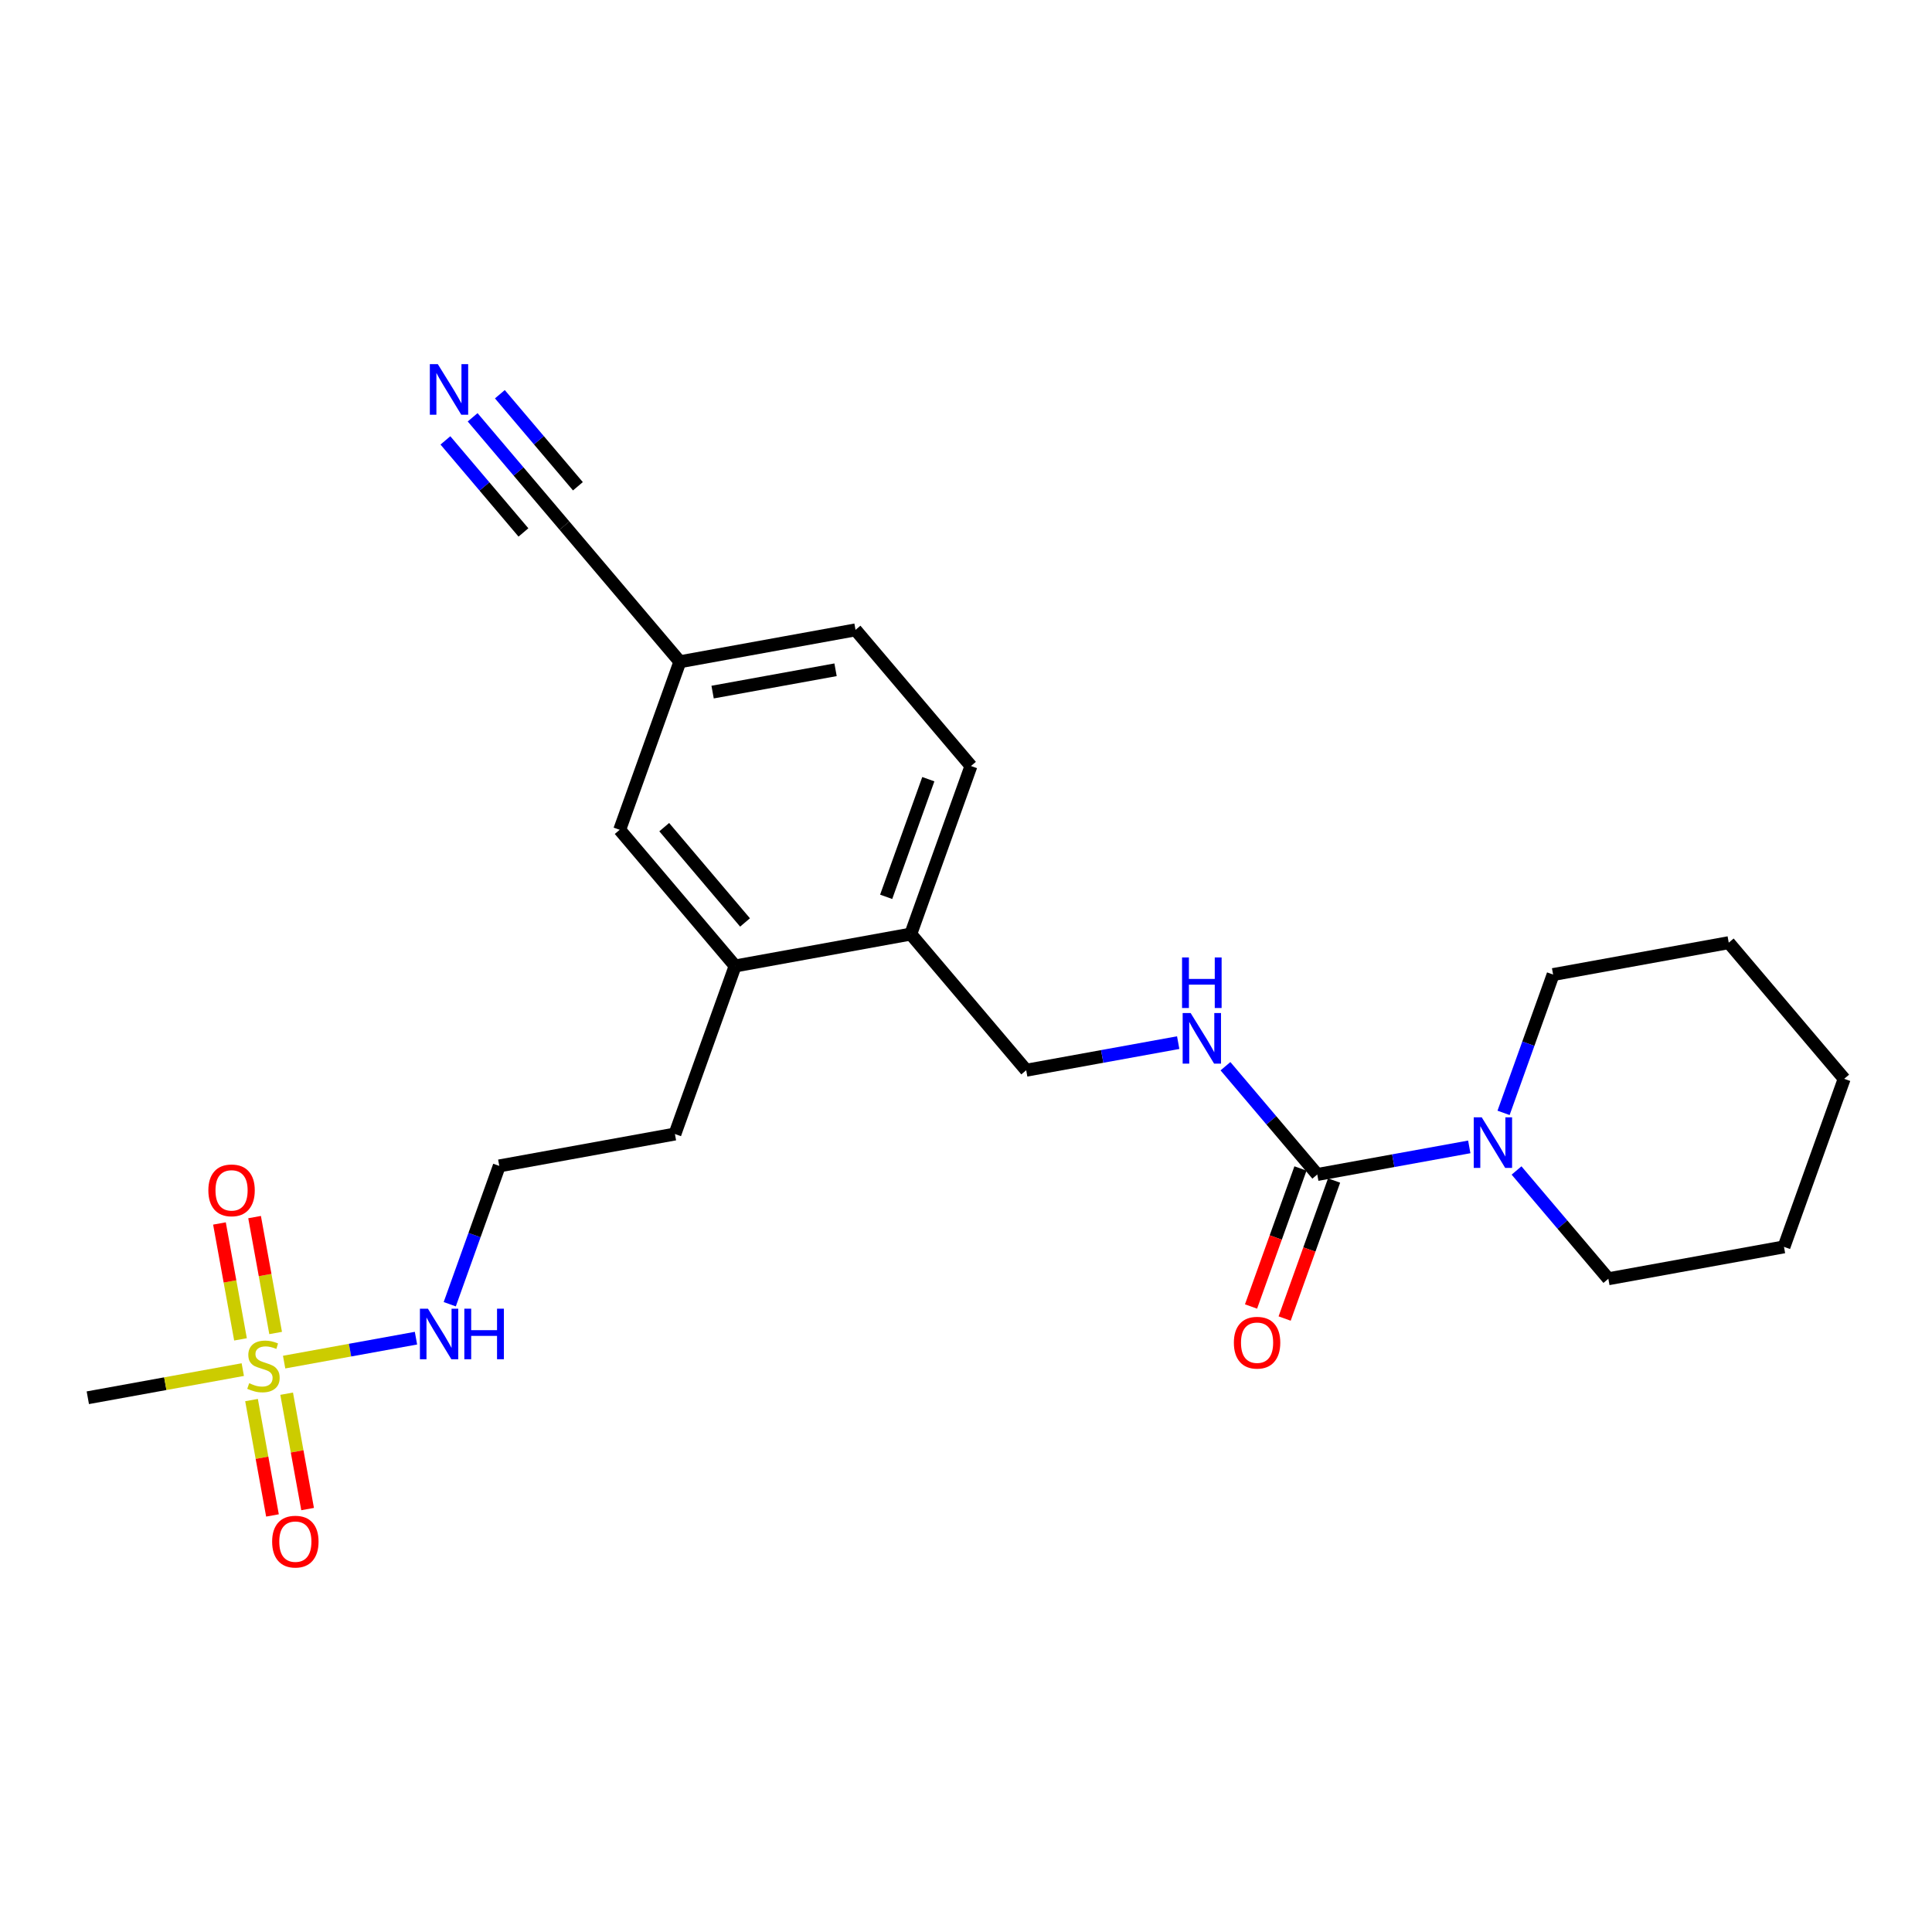 <?xml version='1.0' encoding='iso-8859-1'?>
<svg version='1.1' baseProfile='full'
              xmlns='http://www.w3.org/2000/svg'
                      xmlns:rdkit='http://www.rdkit.org/xml'
                      xmlns:xlink='http://www.w3.org/1999/xlink'
                  xml:space='preserve'
width='300px' height='300px' viewBox='0 0 300 300'>
<!-- END OF HEADER -->
<rect style='opacity:1.0;fill:#FFFFFF;stroke:none' width='300' height='300' x='0' y='0'> </rect>
<rect style='opacity:1.0;fill:#FFFFFF;stroke:none' width='300' height='300' x='0' y='0'> </rect>
<path class='bond-0 atom-0 atom-1' d='M 13.636,217.042 L 25.668,214.857' style='fill:none;fill-rule:evenodd;stroke:#000000;stroke-width:2.0px;stroke-linecap:butt;stroke-linejoin:miter;stroke-opacity:1' />
<path class='bond-0 atom-0 atom-1' d='M 25.668,214.857 L 37.699,212.672' style='fill:none;fill-rule:evenodd;stroke:#CCCC00;stroke-width:2.0px;stroke-linecap:butt;stroke-linejoin:miter;stroke-opacity:1' />
<path class='bond-1 atom-1 atom-2' d='M 42.8,206.987 L 41.166,197.988' style='fill:none;fill-rule:evenodd;stroke:#CCCC00;stroke-width:2.0px;stroke-linecap:butt;stroke-linejoin:miter;stroke-opacity:1' />
<path class='bond-1 atom-1 atom-2' d='M 41.166,197.988 L 39.532,188.989' style='fill:none;fill-rule:evenodd;stroke:#FF0000;stroke-width:2.0px;stroke-linecap:butt;stroke-linejoin:miter;stroke-opacity:1' />
<path class='bond-1 atom-1 atom-2' d='M 37.345,207.978 L 35.711,198.978' style='fill:none;fill-rule:evenodd;stroke:#CCCC00;stroke-width:2.0px;stroke-linecap:butt;stroke-linejoin:miter;stroke-opacity:1' />
<path class='bond-1 atom-1 atom-2' d='M 35.711,198.978 L 34.077,189.979' style='fill:none;fill-rule:evenodd;stroke:#FF0000;stroke-width:2.0px;stroke-linecap:butt;stroke-linejoin:miter;stroke-opacity:1' />
<path class='bond-2 atom-1 atom-3' d='M 39.057,217.402 L 40.683,226.36' style='fill:none;fill-rule:evenodd;stroke:#CCCC00;stroke-width:2.0px;stroke-linecap:butt;stroke-linejoin:miter;stroke-opacity:1' />
<path class='bond-2 atom-1 atom-3' d='M 40.683,226.36 L 42.31,235.318' style='fill:none;fill-rule:evenodd;stroke:#FF0000;stroke-width:2.0px;stroke-linecap:butt;stroke-linejoin:miter;stroke-opacity:1' />
<path class='bond-2 atom-1 atom-3' d='M 44.511,216.412 L 46.138,225.369' style='fill:none;fill-rule:evenodd;stroke:#CCCC00;stroke-width:2.0px;stroke-linecap:butt;stroke-linejoin:miter;stroke-opacity:1' />
<path class='bond-2 atom-1 atom-3' d='M 46.138,225.369 L 47.764,234.327' style='fill:none;fill-rule:evenodd;stroke:#FF0000;stroke-width:2.0px;stroke-linecap:butt;stroke-linejoin:miter;stroke-opacity:1' />
<path class='bond-3 atom-1 atom-4' d='M 44.119,211.507 L 54.356,209.648' style='fill:none;fill-rule:evenodd;stroke:#CCCC00;stroke-width:2.0px;stroke-linecap:butt;stroke-linejoin:miter;stroke-opacity:1' />
<path class='bond-3 atom-1 atom-4' d='M 54.356,209.648 L 64.593,207.789' style='fill:none;fill-rule:evenodd;stroke:#0000FF;stroke-width:2.0px;stroke-linecap:butt;stroke-linejoin:miter;stroke-opacity:1' />
<path class='bond-4 atom-4 atom-5' d='M 69.836,202.519 L 73.683,191.781' style='fill:none;fill-rule:evenodd;stroke:#0000FF;stroke-width:2.0px;stroke-linecap:butt;stroke-linejoin:miter;stroke-opacity:1' />
<path class='bond-4 atom-4 atom-5' d='M 73.683,191.781 L 77.529,181.042' style='fill:none;fill-rule:evenodd;stroke:#000000;stroke-width:2.0px;stroke-linecap:butt;stroke-linejoin:miter;stroke-opacity:1' />
<path class='bond-5 atom-5 atom-6' d='M 77.529,181.042 L 104.802,176.09' style='fill:none;fill-rule:evenodd;stroke:#000000;stroke-width:2.0px;stroke-linecap:butt;stroke-linejoin:miter;stroke-opacity:1' />
<path class='bond-6 atom-6 atom-7' d='M 104.802,176.09 L 114.15,149.995' style='fill:none;fill-rule:evenodd;stroke:#000000;stroke-width:2.0px;stroke-linecap:butt;stroke-linejoin:miter;stroke-opacity:1' />
<path class='bond-7 atom-7 atom-8' d='M 114.15,149.995 L 96.224,128.852' style='fill:none;fill-rule:evenodd;stroke:#000000;stroke-width:2.0px;stroke-linecap:butt;stroke-linejoin:miter;stroke-opacity:1' />
<path class='bond-7 atom-7 atom-8' d='M 115.689,143.238 L 103.142,128.438' style='fill:none;fill-rule:evenodd;stroke:#000000;stroke-width:2.0px;stroke-linecap:butt;stroke-linejoin:miter;stroke-opacity:1' />
<path class='bond-24 atom-14 atom-7' d='M 141.422,145.042 L 114.15,149.995' style='fill:none;fill-rule:evenodd;stroke:#000000;stroke-width:2.0px;stroke-linecap:butt;stroke-linejoin:miter;stroke-opacity:1' />
<path class='bond-8 atom-8 atom-9' d='M 96.224,128.852 L 105.572,102.757' style='fill:none;fill-rule:evenodd;stroke:#000000;stroke-width:2.0px;stroke-linecap:butt;stroke-linejoin:miter;stroke-opacity:1' />
<path class='bond-9 atom-9 atom-10' d='M 105.572,102.757 L 87.647,81.614' style='fill:none;fill-rule:evenodd;stroke:#000000;stroke-width:2.0px;stroke-linecap:butt;stroke-linejoin:miter;stroke-opacity:1' />
<path class='bond-11 atom-9 atom-12' d='M 105.572,102.757 L 132.845,97.805' style='fill:none;fill-rule:evenodd;stroke:#000000;stroke-width:2.0px;stroke-linecap:butt;stroke-linejoin:miter;stroke-opacity:1' />
<path class='bond-11 atom-9 atom-12' d='M 110.653,107.469 L 129.744,104.002' style='fill:none;fill-rule:evenodd;stroke:#000000;stroke-width:2.0px;stroke-linecap:butt;stroke-linejoin:miter;stroke-opacity:1' />
<path class='bond-10 atom-10 atom-11' d='M 87.647,81.614 L 80.519,73.207' style='fill:none;fill-rule:evenodd;stroke:#000000;stroke-width:2.0px;stroke-linecap:butt;stroke-linejoin:miter;stroke-opacity:1' />
<path class='bond-10 atom-10 atom-11' d='M 80.519,73.207 L 73.391,64.8' style='fill:none;fill-rule:evenodd;stroke:#0000FF;stroke-width:2.0px;stroke-linecap:butt;stroke-linejoin:miter;stroke-opacity:1' />
<path class='bond-10 atom-10 atom-11' d='M 89.737,75.507 L 83.678,68.361' style='fill:none;fill-rule:evenodd;stroke:#000000;stroke-width:2.0px;stroke-linecap:butt;stroke-linejoin:miter;stroke-opacity:1' />
<path class='bond-10 atom-10 atom-11' d='M 83.678,68.361 L 77.62,61.215' style='fill:none;fill-rule:evenodd;stroke:#0000FF;stroke-width:2.0px;stroke-linecap:butt;stroke-linejoin:miter;stroke-opacity:1' />
<path class='bond-10 atom-10 atom-11' d='M 81.28,82.677 L 75.221,75.531' style='fill:none;fill-rule:evenodd;stroke:#000000;stroke-width:2.0px;stroke-linecap:butt;stroke-linejoin:miter;stroke-opacity:1' />
<path class='bond-10 atom-10 atom-11' d='M 75.221,75.531 L 69.163,68.385' style='fill:none;fill-rule:evenodd;stroke:#0000FF;stroke-width:2.0px;stroke-linecap:butt;stroke-linejoin:miter;stroke-opacity:1' />
<path class='bond-12 atom-12 atom-13' d='M 132.845,97.805 L 150.77,118.947' style='fill:none;fill-rule:evenodd;stroke:#000000;stroke-width:2.0px;stroke-linecap:butt;stroke-linejoin:miter;stroke-opacity:1' />
<path class='bond-13 atom-13 atom-14' d='M 150.77,118.947 L 141.422,145.042' style='fill:none;fill-rule:evenodd;stroke:#000000;stroke-width:2.0px;stroke-linecap:butt;stroke-linejoin:miter;stroke-opacity:1' />
<path class='bond-13 atom-13 atom-14' d='M 144.149,120.992 L 137.605,139.259' style='fill:none;fill-rule:evenodd;stroke:#000000;stroke-width:2.0px;stroke-linecap:butt;stroke-linejoin:miter;stroke-opacity:1' />
<path class='bond-14 atom-14 atom-15' d='M 141.422,145.042 L 159.348,166.185' style='fill:none;fill-rule:evenodd;stroke:#000000;stroke-width:2.0px;stroke-linecap:butt;stroke-linejoin:miter;stroke-opacity:1' />
<path class='bond-15 atom-15 atom-16' d='M 159.348,166.185 L 171.149,164.042' style='fill:none;fill-rule:evenodd;stroke:#000000;stroke-width:2.0px;stroke-linecap:butt;stroke-linejoin:miter;stroke-opacity:1' />
<path class='bond-15 atom-15 atom-16' d='M 171.149,164.042 L 182.95,161.899' style='fill:none;fill-rule:evenodd;stroke:#0000FF;stroke-width:2.0px;stroke-linecap:butt;stroke-linejoin:miter;stroke-opacity:1' />
<path class='bond-16 atom-16 atom-17' d='M 190.29,165.561 L 197.418,173.968' style='fill:none;fill-rule:evenodd;stroke:#0000FF;stroke-width:2.0px;stroke-linecap:butt;stroke-linejoin:miter;stroke-opacity:1' />
<path class='bond-16 atom-16 atom-17' d='M 197.418,173.968 L 204.545,182.375' style='fill:none;fill-rule:evenodd;stroke:#000000;stroke-width:2.0px;stroke-linecap:butt;stroke-linejoin:miter;stroke-opacity:1' />
<path class='bond-17 atom-17 atom-18' d='M 201.936,181.441 L 198.097,192.157' style='fill:none;fill-rule:evenodd;stroke:#000000;stroke-width:2.0px;stroke-linecap:butt;stroke-linejoin:miter;stroke-opacity:1' />
<path class='bond-17 atom-17 atom-18' d='M 198.097,192.157 L 194.259,202.873' style='fill:none;fill-rule:evenodd;stroke:#FF0000;stroke-width:2.0px;stroke-linecap:butt;stroke-linejoin:miter;stroke-opacity:1' />
<path class='bond-17 atom-17 atom-18' d='M 207.155,183.31 L 203.316,194.027' style='fill:none;fill-rule:evenodd;stroke:#000000;stroke-width:2.0px;stroke-linecap:butt;stroke-linejoin:miter;stroke-opacity:1' />
<path class='bond-17 atom-17 atom-18' d='M 203.316,194.027 L 199.478,204.743' style='fill:none;fill-rule:evenodd;stroke:#FF0000;stroke-width:2.0px;stroke-linecap:butt;stroke-linejoin:miter;stroke-opacity:1' />
<path class='bond-18 atom-17 atom-19' d='M 204.545,182.375 L 216.347,180.232' style='fill:none;fill-rule:evenodd;stroke:#000000;stroke-width:2.0px;stroke-linecap:butt;stroke-linejoin:miter;stroke-opacity:1' />
<path class='bond-18 atom-17 atom-19' d='M 216.347,180.232 L 228.148,178.089' style='fill:none;fill-rule:evenodd;stroke:#0000FF;stroke-width:2.0px;stroke-linecap:butt;stroke-linejoin:miter;stroke-opacity:1' />
<path class='bond-19 atom-19 atom-20' d='M 235.488,181.752 L 242.616,190.159' style='fill:none;fill-rule:evenodd;stroke:#0000FF;stroke-width:2.0px;stroke-linecap:butt;stroke-linejoin:miter;stroke-opacity:1' />
<path class='bond-19 atom-19 atom-20' d='M 242.616,190.159 L 249.743,198.566' style='fill:none;fill-rule:evenodd;stroke:#000000;stroke-width:2.0px;stroke-linecap:butt;stroke-linejoin:miter;stroke-opacity:1' />
<path class='bond-25 atom-24 atom-19' d='M 241.166,151.328 L 237.319,162.067' style='fill:none;fill-rule:evenodd;stroke:#000000;stroke-width:2.0px;stroke-linecap:butt;stroke-linejoin:miter;stroke-opacity:1' />
<path class='bond-25 atom-24 atom-19' d='M 237.319,162.067 L 233.472,172.805' style='fill:none;fill-rule:evenodd;stroke:#0000FF;stroke-width:2.0px;stroke-linecap:butt;stroke-linejoin:miter;stroke-opacity:1' />
<path class='bond-20 atom-20 atom-21' d='M 249.743,198.566 L 277.016,193.613' style='fill:none;fill-rule:evenodd;stroke:#000000;stroke-width:2.0px;stroke-linecap:butt;stroke-linejoin:miter;stroke-opacity:1' />
<path class='bond-21 atom-21 atom-22' d='M 277.016,193.613 L 286.364,167.518' style='fill:none;fill-rule:evenodd;stroke:#000000;stroke-width:2.0px;stroke-linecap:butt;stroke-linejoin:miter;stroke-opacity:1' />
<path class='bond-22 atom-22 atom-23' d='M 286.364,167.518 L 268.438,146.376' style='fill:none;fill-rule:evenodd;stroke:#000000;stroke-width:2.0px;stroke-linecap:butt;stroke-linejoin:miter;stroke-opacity:1' />
<path class='bond-23 atom-23 atom-24' d='M 268.438,146.376 L 241.166,151.328' style='fill:none;fill-rule:evenodd;stroke:#000000;stroke-width:2.0px;stroke-linecap:butt;stroke-linejoin:miter;stroke-opacity:1' />
<path  class='atom-1' d='M 38.692 214.784
Q 38.78 214.817, 39.146 214.972
Q 39.512 215.127, 39.911 215.227
Q 40.322 215.316, 40.721 215.316
Q 41.464 215.316, 41.896 214.961
Q 42.328 214.595, 42.328 213.963
Q 42.328 213.531, 42.106 213.265
Q 41.896 212.999, 41.563 212.854
Q 41.231 212.71, 40.676 212.544
Q 39.978 212.333, 39.556 212.134
Q 39.146 211.934, 38.847 211.513
Q 38.559 211.092, 38.559 210.382
Q 38.559 209.395, 39.224 208.785
Q 39.9 208.176, 41.231 208.176
Q 42.14 208.176, 43.171 208.608
L 42.916 209.462
Q 41.974 209.074, 41.264 209.074
Q 40.499 209.074, 40.078 209.395
Q 39.656 209.706, 39.667 210.249
Q 39.667 210.67, 39.878 210.925
Q 40.1 211.18, 40.41 211.324
Q 40.732 211.469, 41.264 211.635
Q 41.974 211.857, 42.395 212.078
Q 42.816 212.3, 43.115 212.755
Q 43.426 213.198, 43.426 213.963
Q 43.426 215.05, 42.694 215.637
Q 41.974 216.214, 40.765 216.214
Q 40.066 216.214, 39.534 216.059
Q 39.013 215.915, 38.392 215.66
L 38.692 214.784
' fill='#CCCC00'/>
<path  class='atom-2' d='M 32.353 184.839
Q 32.353 182.954, 33.285 181.901
Q 34.216 180.847, 35.957 180.847
Q 37.697 180.847, 38.629 181.901
Q 39.56 182.954, 39.56 184.839
Q 39.56 186.746, 38.618 187.833
Q 37.675 188.908, 35.957 188.908
Q 34.227 188.908, 33.285 187.833
Q 32.353 186.757, 32.353 184.839
M 35.957 188.021
Q 37.154 188.021, 37.797 187.223
Q 38.451 186.413, 38.451 184.839
Q 38.451 183.298, 37.797 182.522
Q 37.154 181.734, 35.957 181.734
Q 34.759 181.734, 34.105 182.511
Q 33.462 183.287, 33.462 184.839
Q 33.462 186.424, 34.105 187.223
Q 34.759 188.021, 35.957 188.021
' fill='#FF0000'/>
<path  class='atom-3' d='M 42.258 239.384
Q 42.258 237.499, 43.189 236.446
Q 44.121 235.393, 45.861 235.393
Q 47.602 235.393, 48.533 236.446
Q 49.465 237.499, 49.465 239.384
Q 49.465 241.291, 48.522 242.378
Q 47.58 243.453, 45.861 243.453
Q 44.132 243.453, 43.189 242.378
Q 42.258 241.302, 42.258 239.384
M 45.861 242.566
Q 47.059 242.566, 47.702 241.768
Q 48.356 240.959, 48.356 239.384
Q 48.356 237.843, 47.702 237.067
Q 47.059 236.28, 45.861 236.28
Q 44.664 236.28, 44.01 237.056
Q 43.367 237.832, 43.367 239.384
Q 43.367 240.97, 44.01 241.768
Q 44.664 242.566, 45.861 242.566
' fill='#FF0000'/>
<path  class='atom-4' d='M 66.447 203.212
L 69.019 207.37
Q 69.274 207.78, 69.684 208.523
Q 70.094 209.266, 70.117 209.31
L 70.117 203.212
L 71.159 203.212
L 71.159 211.062
L 70.083 211.062
L 67.323 206.516
Q 67.001 205.984, 66.657 205.374
Q 66.325 204.764, 66.225 204.576
L 66.225 211.062
L 65.205 211.062
L 65.205 203.212
L 66.447 203.212
' fill='#0000FF'/>
<path  class='atom-4' d='M 72.101 203.212
L 73.166 203.212
L 73.166 206.549
L 77.179 206.549
L 77.179 203.212
L 78.244 203.212
L 78.244 211.062
L 77.179 211.062
L 77.179 207.436
L 73.166 207.436
L 73.166 211.062
L 72.101 211.062
L 72.101 203.212
' fill='#0000FF'/>
<path  class='atom-11' d='M 67.986 56.547
L 70.558 60.704
Q 70.814 61.115, 71.224 61.858
Q 71.634 62.6, 71.656 62.645
L 71.656 56.547
L 72.698 56.547
L 72.698 64.397
L 71.623 64.397
L 68.862 59.851
Q 68.541 59.318, 68.197 58.709
Q 67.864 58.099, 67.764 57.91
L 67.764 64.397
L 66.745 64.397
L 66.745 56.547
L 67.986 56.547
' fill='#0000FF'/>
<path  class='atom-16' d='M 184.885 157.308
L 187.457 161.466
Q 187.712 161.876, 188.123 162.619
Q 188.533 163.362, 188.555 163.406
L 188.555 157.308
L 189.597 157.308
L 189.597 165.158
L 188.522 165.158
L 185.761 160.612
Q 185.439 160.08, 185.096 159.47
Q 184.763 158.86, 184.663 158.671
L 184.663 165.158
L 183.643 165.158
L 183.643 157.308
L 184.885 157.308
' fill='#0000FF'/>
<path  class='atom-16' d='M 183.549 148.673
L 184.613 148.673
L 184.613 152.01
L 188.627 152.01
L 188.627 148.673
L 189.691 148.673
L 189.691 156.523
L 188.627 156.523
L 188.627 152.897
L 184.613 152.897
L 184.613 156.523
L 183.549 156.523
L 183.549 148.673
' fill='#0000FF'/>
<path  class='atom-18' d='M 191.595 208.493
Q 191.595 206.608, 192.526 205.554
Q 193.457 204.501, 195.198 204.501
Q 196.939 204.501, 197.87 205.554
Q 198.801 206.608, 198.801 208.493
Q 198.801 210.4, 197.859 211.486
Q 196.917 212.562, 195.198 212.562
Q 193.468 212.562, 192.526 211.486
Q 191.595 210.411, 191.595 208.493
M 195.198 211.675
Q 196.395 211.675, 197.038 210.876
Q 197.693 210.067, 197.693 208.493
Q 197.693 206.951, 197.038 206.175
Q 196.395 205.388, 195.198 205.388
Q 194 205.388, 193.346 206.164
Q 192.703 206.94, 192.703 208.493
Q 192.703 210.078, 193.346 210.876
Q 194 211.675, 195.198 211.675
' fill='#FF0000'/>
<path  class='atom-19' d='M 230.083 173.498
L 232.655 177.656
Q 232.91 178.066, 233.321 178.809
Q 233.731 179.552, 233.753 179.596
L 233.753 173.498
L 234.795 173.498
L 234.795 181.348
L 233.72 181.348
L 230.959 176.802
Q 230.637 176.27, 230.294 175.66
Q 229.961 175.05, 229.861 174.862
L 229.861 181.348
L 228.841 181.348
L 228.841 173.498
L 230.083 173.498
' fill='#0000FF'/>
</svg>
